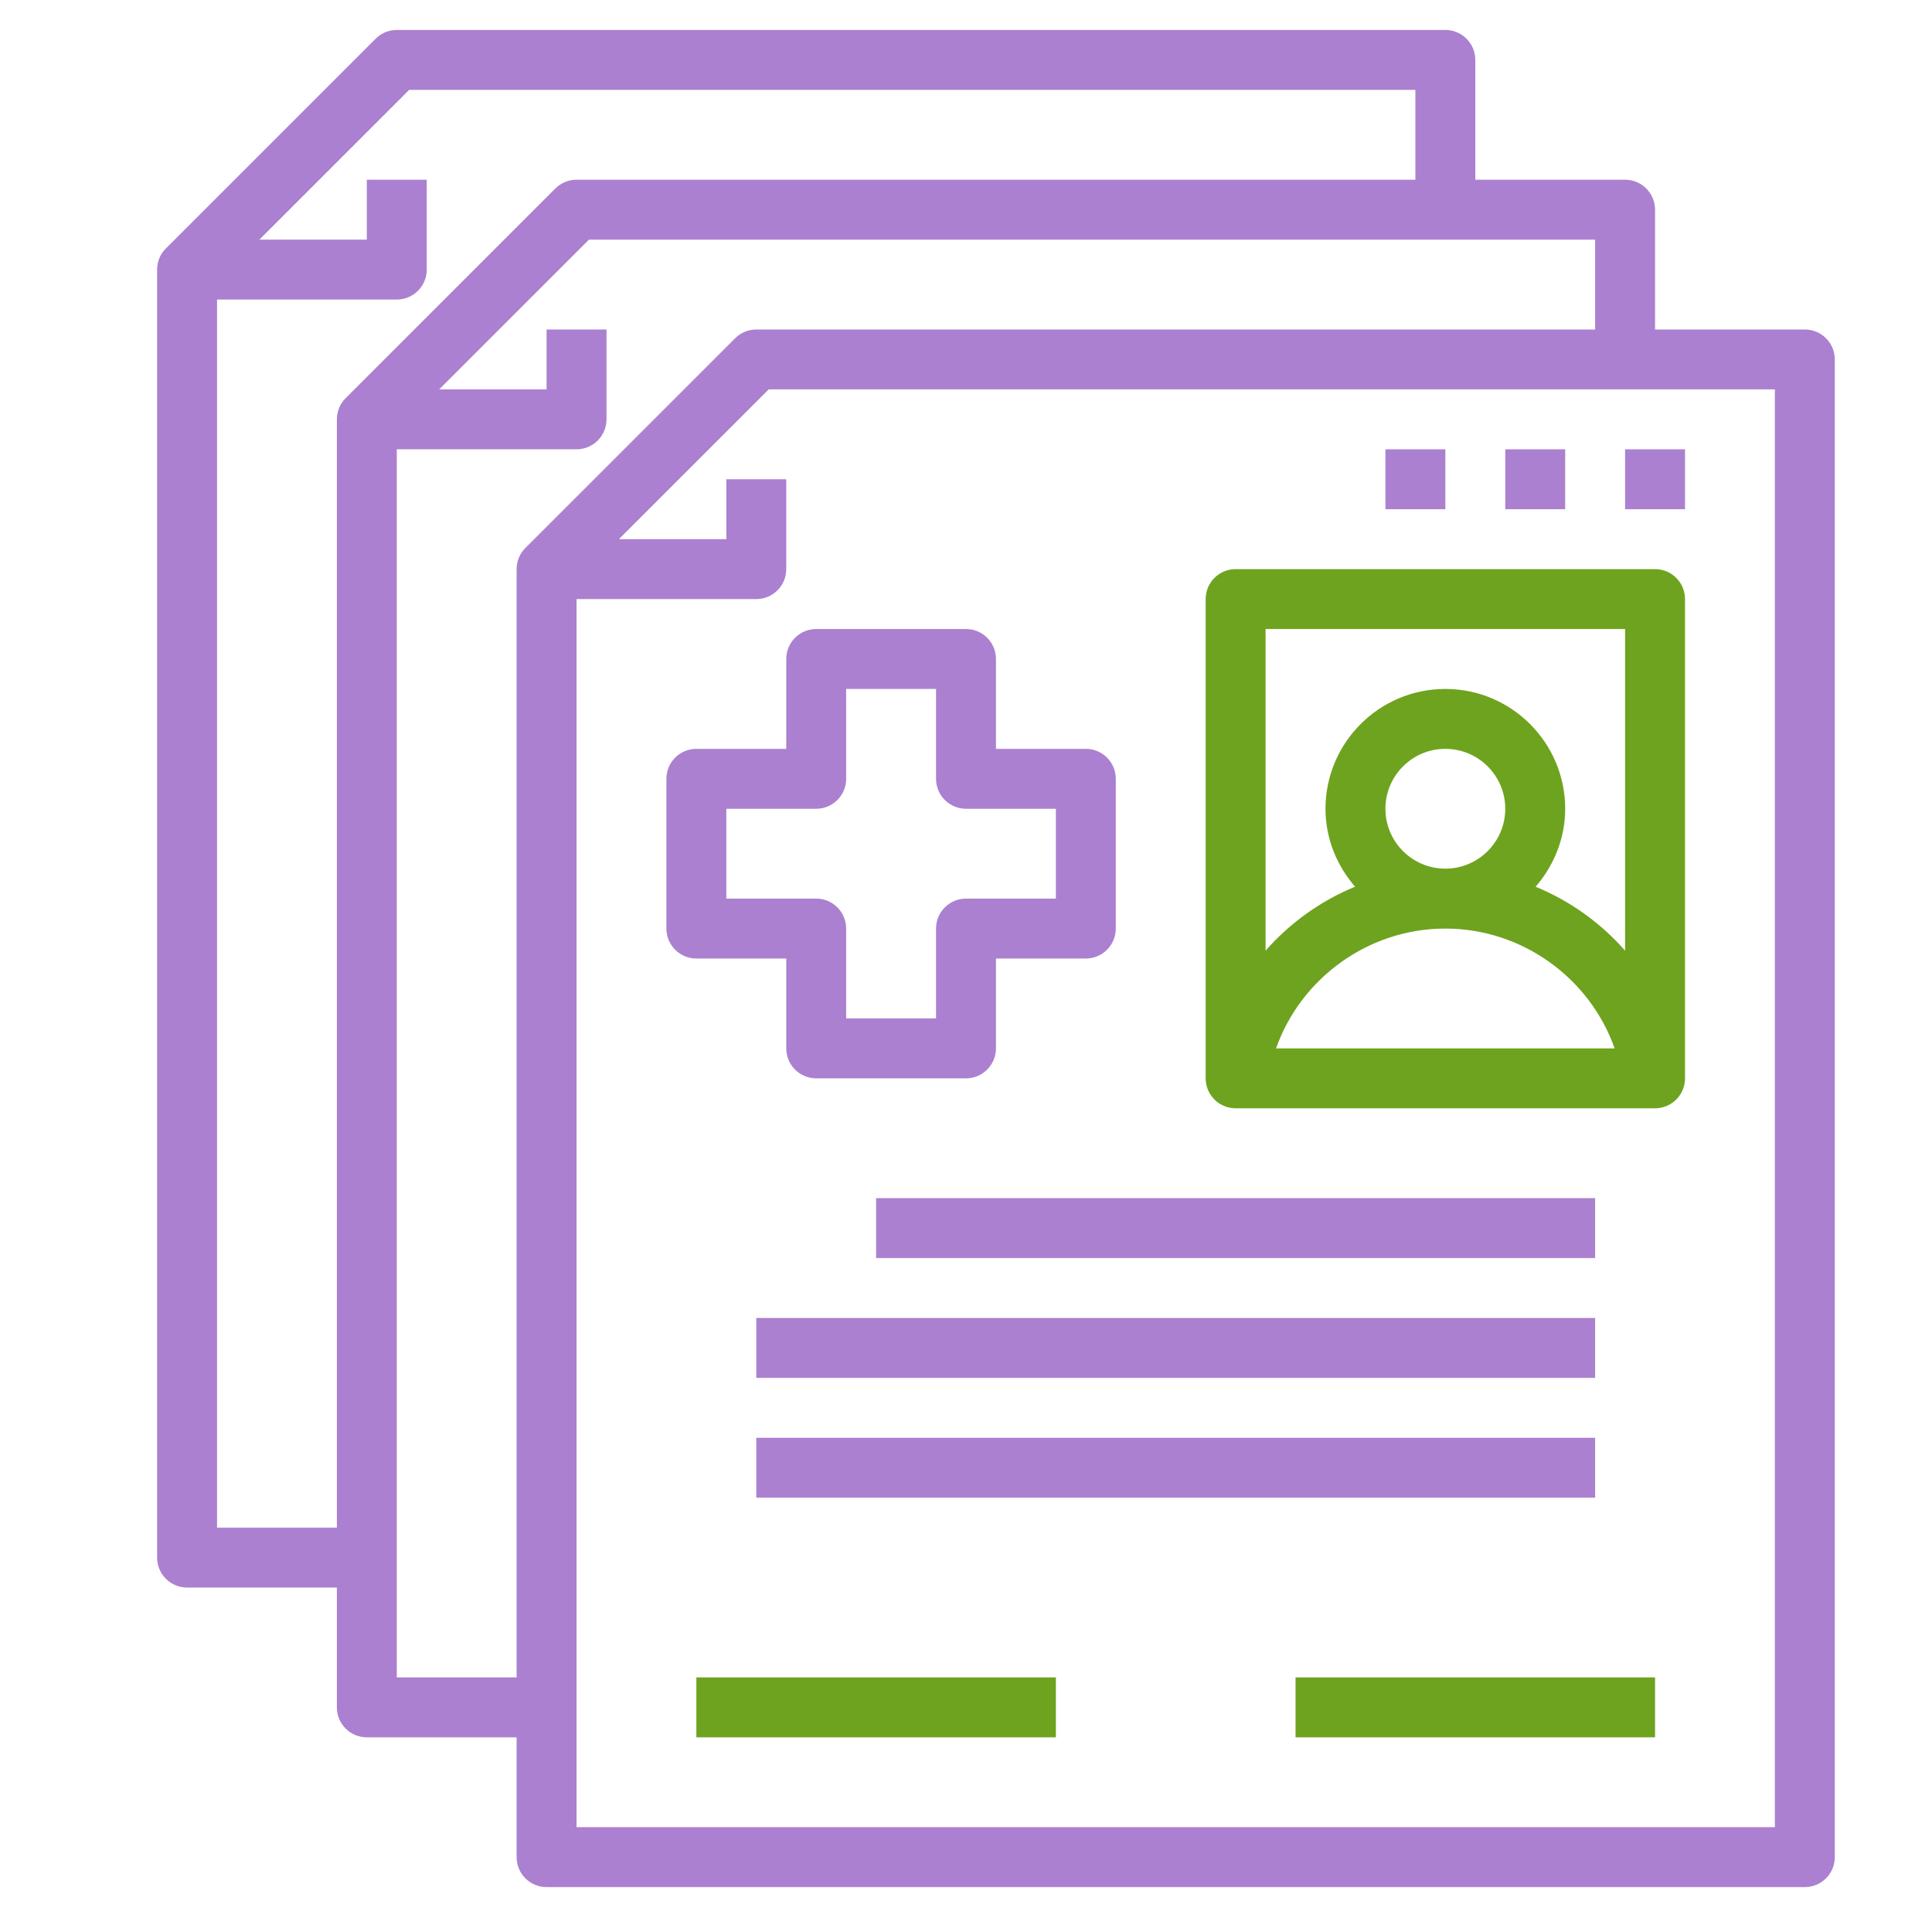 <svg width="132" height="131" viewBox="0 0 132 131" fill="none" xmlns="http://www.w3.org/2000/svg">
<path d="M123.312 22.516H113.078V14.328C113.078 13.196 112.161 12.281 111.031 12.281H100.797V4.094C100.797 2.962 99.88 2.047 98.75 2.047H27.109C26.567 2.047 26.045 2.262 25.662 2.647L11.334 16.975C10.949 17.358 10.734 17.877 10.734 18.422V106.438C10.734 107.569 11.651 108.484 12.781 108.484H23.016V116.672C23.016 117.804 23.933 118.719 25.062 118.719H35.297V126.906C35.297 128.038 36.214 128.953 37.344 128.953H123.312C124.442 128.953 125.359 128.038 125.359 126.906V24.562C125.359 23.431 124.442 22.516 123.312 22.516ZM14.828 104.391V20.469H27.109C28.239 20.469 29.156 19.554 29.156 18.422V12.281H25.062V16.375H17.722L27.957 6.141H96.703V12.281H39.391C38.848 12.281 38.326 12.496 37.944 12.881L23.615 27.209C23.23 27.592 23.016 28.112 23.016 28.656V104.391H14.828ZM27.109 114.625V30.703H39.391C40.52 30.703 41.438 29.788 41.438 28.656V22.516H37.344V26.609H30.004L40.238 16.375H108.984V22.516H51.672C51.13 22.516 50.608 22.73 50.225 23.115L35.897 37.444C35.512 37.826 35.297 38.346 35.297 38.891V114.625H27.109ZM121.266 124.859H39.391V40.938H51.672C52.802 40.938 53.719 40.023 53.719 38.891V32.75H49.625V36.844H42.285L52.519 26.609H121.266V124.859Z" fill="#AB80D0"/>
<path d="M113.078 38.891H84.422C83.292 38.891 82.375 39.806 82.375 40.938V73.688C82.375 74.819 83.292 75.734 84.422 75.734H84.586H112.914H113.078C114.208 75.734 115.125 74.819 115.125 73.688V40.938C115.125 39.806 114.208 38.891 113.078 38.891ZM111.031 42.984V64.962C109.363 63.066 107.273 61.562 104.917 60.594C106.16 59.157 106.938 57.308 106.938 55.266C106.938 50.75 103.265 47.078 98.75 47.078C94.235 47.078 90.562 50.75 90.562 55.266C90.562 57.308 91.34 59.157 92.583 60.592C90.227 61.56 88.137 63.064 86.469 64.96V42.984H111.031ZM94.656 55.266C94.656 53.008 96.492 51.172 98.75 51.172C101.008 51.172 102.844 53.008 102.844 55.266C102.844 57.523 101.008 59.359 98.75 59.359C96.492 59.359 94.656 57.523 94.656 55.266ZM87.183 71.641C88.878 66.841 93.494 63.453 98.75 63.453C104.006 63.453 108.622 66.841 110.317 71.641H87.183Z" fill="#6EA31F"/>
<path d="M53.719 65.5V71.641C53.719 72.772 54.636 73.688 55.766 73.688H66C67.13 73.688 68.047 72.772 68.047 71.641V65.5H74.188C75.317 65.5 76.234 64.585 76.234 63.453V53.219C76.234 52.087 75.317 51.172 74.188 51.172H68.047V45.031C68.047 43.899 67.13 42.984 66 42.984H55.766C54.636 42.984 53.719 43.899 53.719 45.031V51.172H47.578C46.448 51.172 45.531 52.087 45.531 53.219V63.453C45.531 64.585 46.448 65.5 47.578 65.5H53.719ZM49.625 55.266H55.766C56.895 55.266 57.812 54.351 57.812 53.219V47.078H63.953V53.219C63.953 54.351 64.87 55.266 66 55.266H72.141V61.406H66C64.87 61.406 63.953 62.321 63.953 63.453V69.594H57.812V63.453C57.812 62.321 56.895 61.406 55.766 61.406H49.625V55.266Z" fill="#AB80D0"/>
<path d="M59.859 81.875H108.984V85.969H59.859V81.875Z" fill="#AB80D0"/>
<path d="M51.672 90.062H108.984V94.156H51.672V90.062Z" fill="#AB80D0"/>
<path d="M51.672 98.25H108.984V102.344H51.672V98.25Z" fill="#AB80D0"/>
<path d="M47.578 114.625H72.141V118.719H47.578V114.625Z" fill="#6EA31F"/>
<path d="M88.516 114.625H113.078V118.719H88.516V114.625Z" fill="#6EA31F"/>
<path d="M111.031 30.703H115.125V34.797H111.031V30.703Z" fill="#AB80D0"/>
<path d="M102.844 30.703H106.938V34.797H102.844V30.703Z" fill="#AB80D0"/>
<path d="M94.656 30.703H98.75V34.797H94.656V30.703Z" fill="#AB80D0"/>
</svg>
